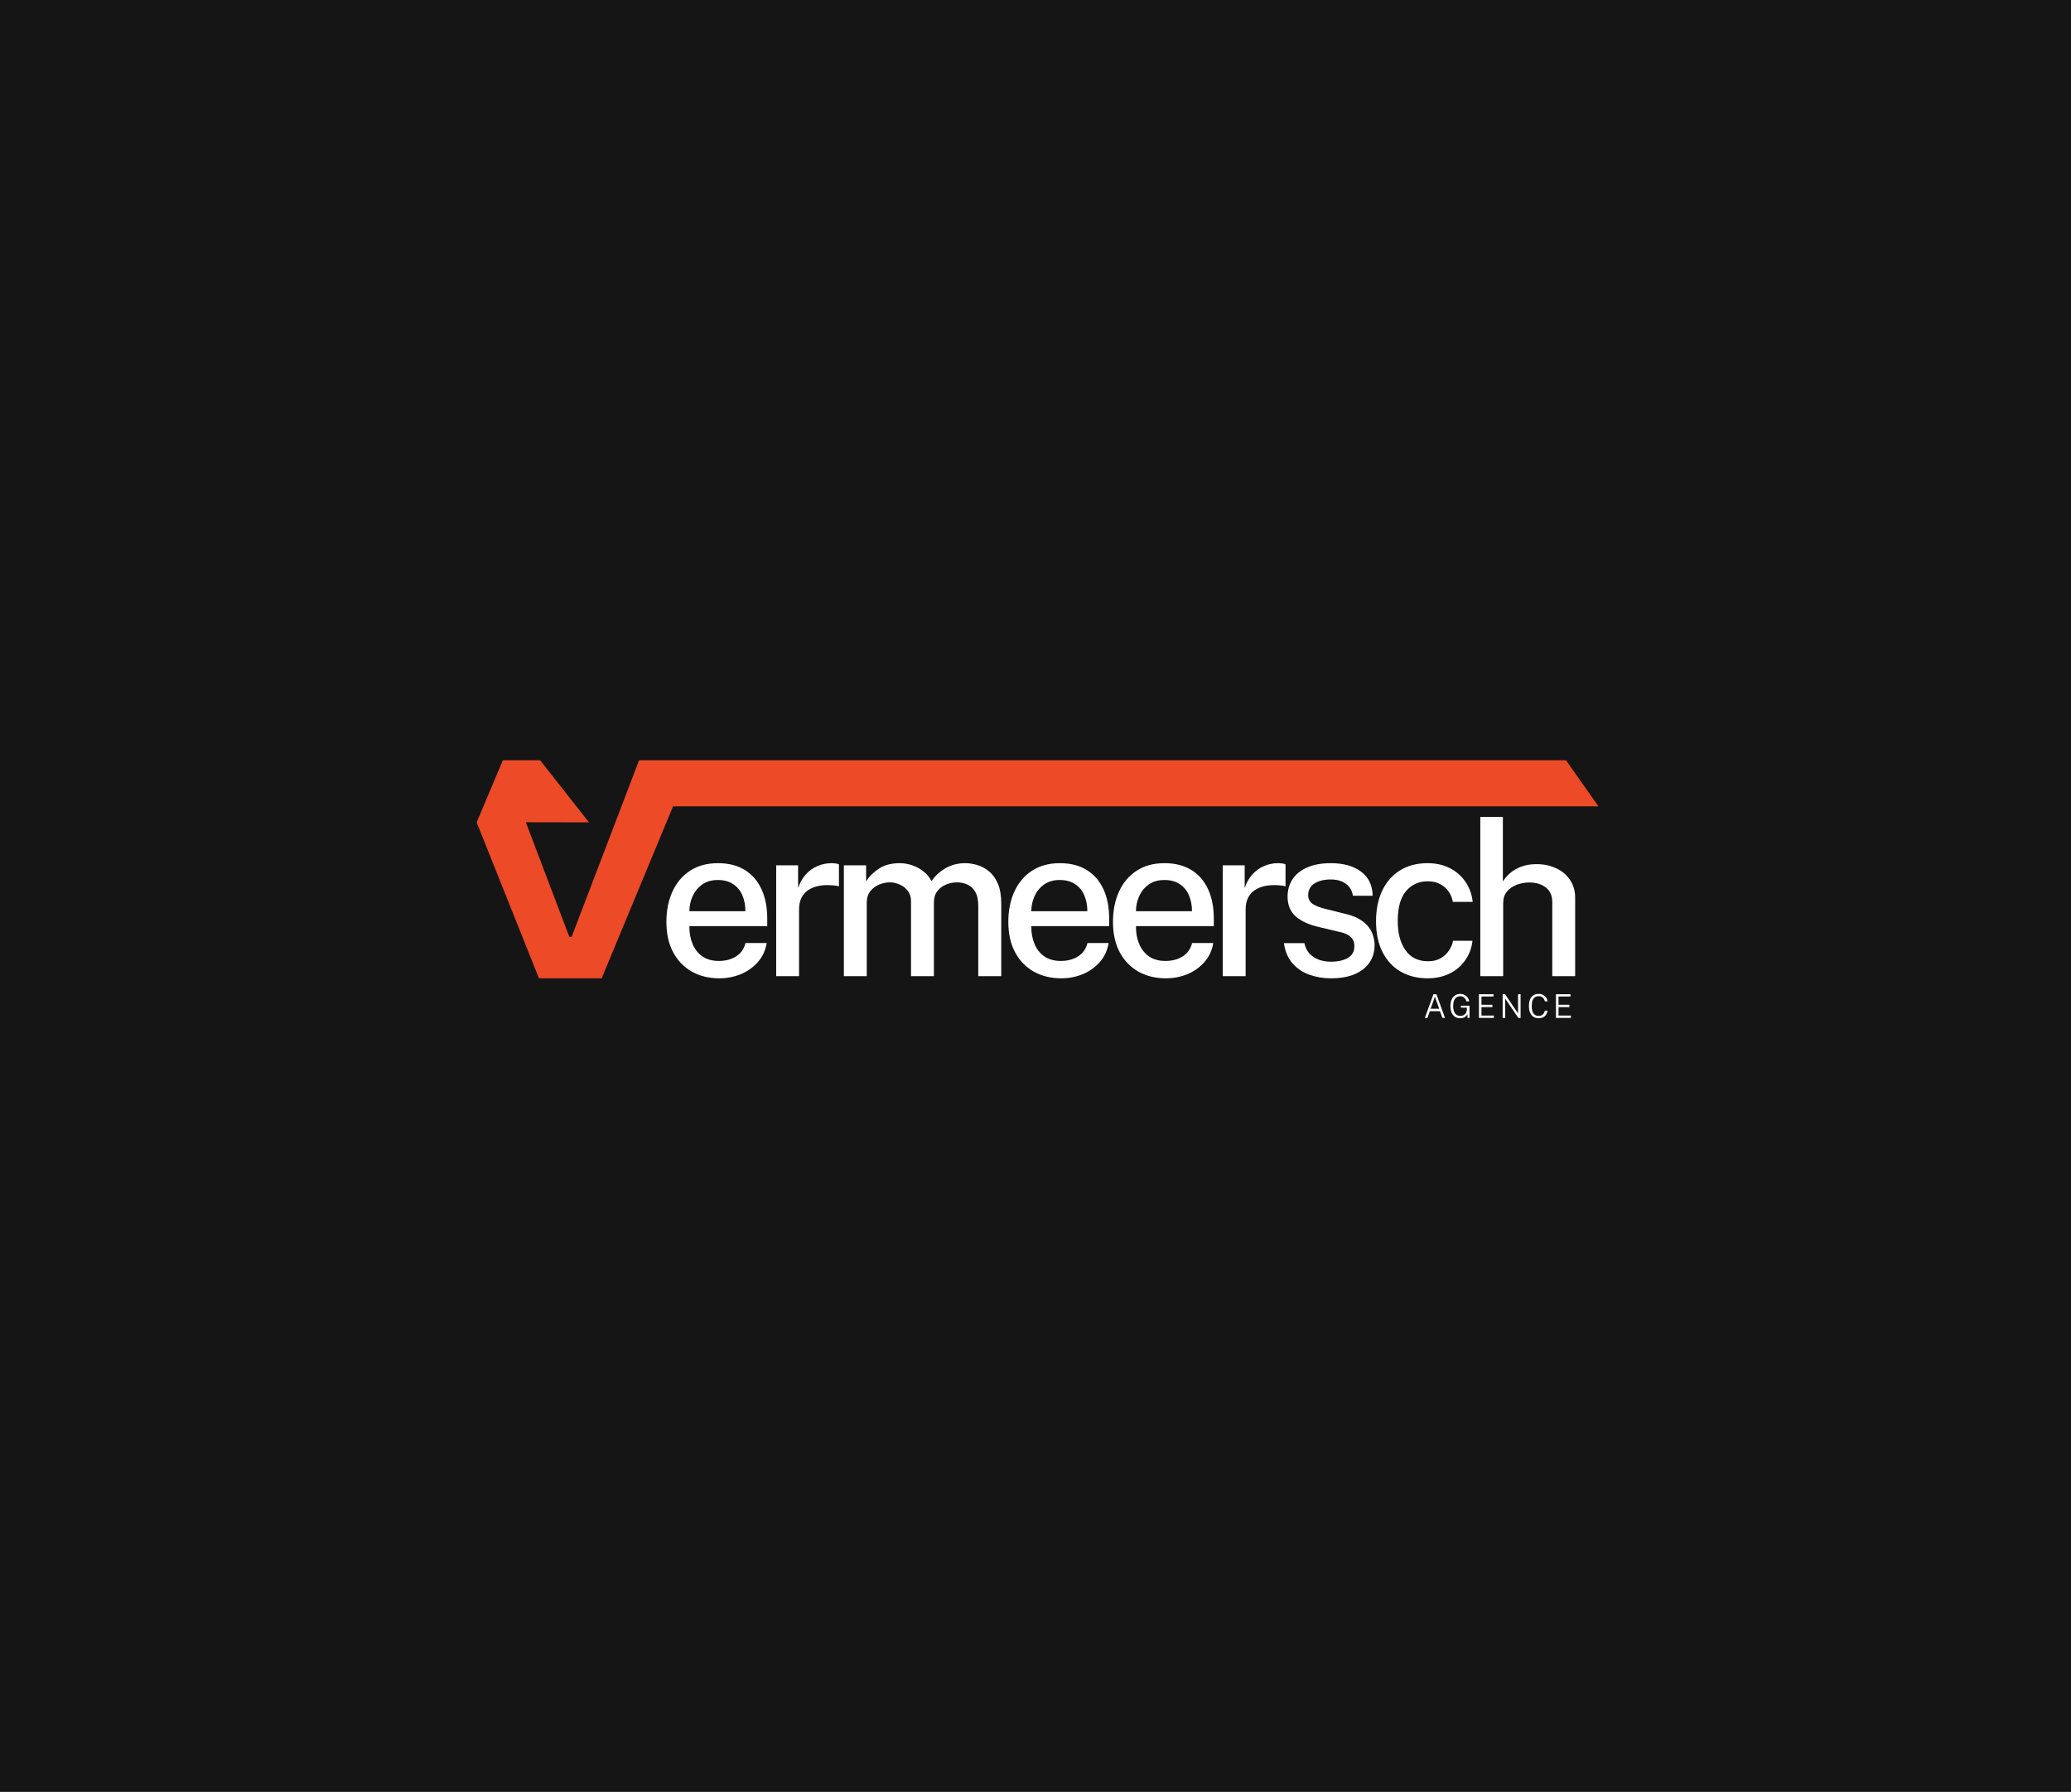 <svg width="504" height="436" viewBox="0 0 504 436" fill="none" xmlns="http://www.w3.org/2000/svg">
<rect x="0" y="0" width="504" height="436" fill="#333333" stroke="none"/>
<g clip-path="url(#clip0_1192_5556)">
<rect width="504" height="436" fill="#151515"/>
<path d="M163.795 196.208L146.427 238.061H131.162L116 200.113L122.373 185H131.45L143.337 200.113L127.967 200.085L138.563 227.991H139.103L155.525 185H381.102L389 196.208H163.795Z" fill="#ED4A28"/>
<path d="M175.082 238.061C172.532 238.061 170.285 237.513 168.343 236.418C166.4 235.304 164.882 233.722 163.789 231.669C162.713 229.617 162.175 227.174 162.175 224.339C162.175 221.538 162.67 219.069 163.659 216.929C164.647 214.773 166.079 213.086 167.952 211.868C169.826 210.651 172.081 210.042 174.718 210.042C177.303 210.042 179.489 210.599 181.275 211.712C183.062 212.825 184.415 214.39 185.335 216.408C186.254 218.408 186.714 220.773 186.714 223.504V225.356H167.77C167.753 226.974 168.013 228.426 168.551 229.713C169.088 230.982 169.886 231.991 170.945 232.739C172.02 233.47 173.356 233.835 174.952 233.835C176.565 233.835 177.953 233.47 179.116 232.739C180.295 232.009 181.067 230.922 181.432 229.478H186.584C186.272 231.322 185.534 232.887 184.372 234.174C183.21 235.461 181.813 236.435 180.183 237.096C178.552 237.739 176.852 238.061 175.082 238.061ZM167.77 221.73H181.406C181.406 220.321 181.163 219.043 180.677 217.895C180.191 216.729 179.445 215.816 178.439 215.155C177.45 214.477 176.201 214.138 174.692 214.138C173.148 214.138 171.864 214.512 170.841 215.26C169.817 216.008 169.045 216.964 168.525 218.13C168.022 219.295 167.77 220.495 167.77 221.73Z" fill="white"/>
<path d="M188.891 237.539V210.564H194.226V216.095C194.677 214.773 195.301 213.668 196.099 212.781C196.915 211.877 197.86 211.199 198.936 210.746C200.011 210.277 201.148 210.042 202.345 210.042C202.709 210.042 203.056 210.068 203.386 210.12C203.715 210.155 203.975 210.225 204.166 210.329V215.703C203.941 215.599 203.646 215.529 203.281 215.495C202.935 215.46 202.631 215.434 202.371 215.416C201.191 215.329 200.115 215.39 199.144 215.599C198.173 215.808 197.331 216.156 196.62 216.642C195.926 217.129 195.388 217.764 195.006 218.547C194.642 219.33 194.46 220.251 194.46 221.312V237.539H188.891Z" fill="white"/>
<path d="M205.362 237.539V210.564H210.775V214.451C211.538 213.268 212.579 212.242 213.898 211.373C215.216 210.486 216.916 210.042 218.998 210.042C219.969 210.042 220.95 210.207 221.938 210.538C222.945 210.868 223.864 211.364 224.697 212.025C225.547 212.668 226.215 213.468 226.7 214.425C227.55 213.138 228.687 212.086 230.109 211.268C231.532 210.451 233.128 210.042 234.897 210.042C235.852 210.042 236.84 210.199 237.864 210.512C238.887 210.807 239.833 211.32 240.7 212.051C241.585 212.764 242.296 213.755 242.834 215.025C243.389 216.295 243.667 217.903 243.667 219.851V237.539H238.072V220.451C238.072 218.973 237.821 217.816 237.317 216.982C236.832 216.147 236.19 215.564 235.392 215.234C234.611 214.886 233.778 214.712 232.894 214.712C232.096 214.712 231.263 214.868 230.396 215.182C229.528 215.495 228.791 216.016 228.184 216.747C227.577 217.477 227.273 218.469 227.273 219.721V237.539H221.704V219.251C221.704 218.26 221.435 217.425 220.898 216.747C220.377 216.069 219.718 215.564 218.92 215.234C218.139 214.886 217.359 214.712 216.578 214.712C215.711 214.712 214.843 214.886 213.976 215.234C213.108 215.582 212.38 216.129 211.79 216.877C211.217 217.608 210.931 218.556 210.931 219.721V237.539H205.362Z" fill="white"/>
<path d="M258.294 238.061C255.743 238.061 253.497 237.513 251.554 236.418C249.611 235.304 248.093 233.722 247 231.669C245.924 229.617 245.387 227.174 245.387 224.339C245.387 221.538 245.881 219.069 246.87 216.929C247.859 214.773 249.29 213.086 251.164 211.868C253.037 210.651 255.292 210.042 257.929 210.042C260.514 210.042 262.7 210.599 264.487 211.712C266.274 212.825 267.627 214.39 268.546 216.408C269.466 218.408 269.925 220.773 269.925 223.504V225.356H250.981C250.964 226.974 251.224 228.426 251.762 229.713C252.3 230.982 253.098 231.991 254.156 232.739C255.232 233.47 256.567 233.835 258.163 233.835C259.777 233.835 261.165 233.47 262.327 232.739C263.507 232.009 264.279 230.922 264.643 229.478H269.795C269.483 231.322 268.746 232.887 267.583 234.174C266.421 235.461 265.025 236.435 263.394 237.096C261.763 237.739 260.063 238.061 258.294 238.061ZM250.981 221.73H264.617C264.617 220.321 264.374 219.043 263.888 217.895C263.403 216.729 262.657 215.816 261.65 215.155C260.662 214.477 259.413 214.138 257.903 214.138C256.359 214.138 255.076 214.512 254.052 215.26C253.028 216.008 252.256 216.964 251.736 218.13C251.233 219.295 250.981 220.495 250.981 221.73Z" fill="white"/>
<path d="M283.761 238.061C281.21 238.061 278.964 237.513 277.021 236.418C275.078 235.304 273.56 233.722 272.467 231.669C271.391 229.617 270.854 227.174 270.854 224.339C270.854 221.538 271.348 219.069 272.337 216.929C273.326 214.773 274.757 213.086 276.631 211.868C278.504 210.651 280.759 210.042 283.396 210.042C285.981 210.042 288.167 210.599 289.954 211.712C291.741 212.825 293.094 214.39 294.013 216.408C294.933 218.408 295.392 220.773 295.392 223.504V225.356H276.448C276.431 226.974 276.691 228.426 277.229 229.713C277.767 230.982 278.565 231.991 279.623 232.739C280.699 233.47 282.034 233.835 283.63 233.835C285.244 233.835 286.632 233.47 287.794 232.739C288.974 232.009 289.746 230.922 290.11 229.478H295.262C294.95 231.322 294.213 232.887 293.05 234.174C291.888 235.461 290.492 236.435 288.861 237.096C287.23 237.739 285.53 238.061 283.761 238.061ZM276.448 221.73H290.084C290.084 220.321 289.841 219.043 289.355 217.895C288.87 216.729 288.124 215.816 287.117 215.155C286.129 214.477 284.88 214.138 283.37 214.138C281.826 214.138 280.543 214.512 279.519 215.26C278.495 216.008 277.723 216.964 277.203 218.13C276.7 219.295 276.448 220.495 276.448 221.73Z" fill="white"/>
<path d="M297.57 237.539V210.564H302.904V216.095C303.355 214.773 303.98 213.668 304.778 212.781C305.593 211.877 306.539 211.199 307.614 210.746C308.69 210.277 309.826 210.042 311.023 210.042C311.387 210.042 311.734 210.068 312.064 210.12C312.394 210.155 312.654 210.225 312.845 210.329V215.703C312.619 215.599 312.324 215.529 311.96 215.495C311.613 215.46 311.309 215.434 311.049 215.416C309.869 215.329 308.794 215.39 307.822 215.599C306.851 215.808 306.009 216.156 305.298 216.642C304.604 217.129 304.067 217.764 303.685 218.547C303.321 219.33 303.138 220.251 303.138 221.312V237.539H297.57Z" fill="white"/>
<path d="M323.907 238.061C322.033 238.061 320.272 237.765 318.624 237.174C316.994 236.583 315.623 235.652 314.513 234.383C313.42 233.113 312.735 231.487 312.457 229.504H317.427C317.653 230.53 318.078 231.383 318.702 232.061C319.344 232.722 320.108 233.217 320.992 233.548C321.894 233.861 322.857 234.017 323.881 234.017C325.581 234.017 326.96 233.713 328.018 233.104C329.076 232.478 329.606 231.522 329.606 230.235C329.606 229.313 329.319 228.574 328.747 228.017C328.174 227.461 327.281 227.052 326.067 226.791L320.706 225.513C318.486 224.991 316.707 224.165 315.372 223.034C314.036 221.886 313.359 220.286 313.342 218.234C313.342 216.651 313.732 215.242 314.513 214.008C315.311 212.773 316.491 211.807 318.052 211.112C319.631 210.399 321.573 210.042 323.881 210.042C326.917 210.042 329.354 210.72 331.193 212.077C333.049 213.434 334.003 215.399 334.055 217.973H329.241C329.068 216.738 328.504 215.773 327.55 215.077C326.613 214.364 325.373 214.008 323.829 214.008C322.233 214.008 320.923 214.329 319.899 214.973C318.876 215.599 318.364 216.564 318.364 217.869C318.364 218.756 318.737 219.46 319.483 219.982C320.246 220.486 321.365 220.904 322.84 221.234L327.94 222.512C329.259 222.86 330.343 223.321 331.193 223.895C332.043 224.452 332.711 225.069 333.197 225.747C333.682 226.426 334.021 227.13 334.212 227.861C334.42 228.591 334.524 229.278 334.524 229.922C334.524 231.626 334.09 233.087 333.223 234.304C332.373 235.504 331.158 236.435 329.58 237.096C328.001 237.739 326.11 238.061 323.907 238.061Z" fill="white"/>
<path d="M347.416 238.061C344.987 238.061 342.827 237.531 340.937 236.47C339.046 235.391 337.562 233.817 336.487 231.748C335.411 229.661 334.873 227.13 334.873 224.156C334.873 221.356 335.368 218.895 336.357 216.773C337.363 214.651 338.803 212.999 340.676 211.816C342.55 210.633 344.796 210.042 347.416 210.042C349.446 210.042 351.241 210.442 352.803 211.242C354.364 212.025 355.63 213.121 356.602 214.529C357.591 215.938 358.189 217.582 358.397 219.46H353.557C353.418 218.573 353.089 217.747 352.568 216.982C352.048 216.216 351.363 215.608 350.513 215.155C349.663 214.686 348.648 214.451 347.468 214.451C345.3 214.451 343.539 215.242 342.186 216.825C340.832 218.408 340.156 220.834 340.156 224.104C340.156 227.095 340.789 229.478 342.055 231.252C343.322 233.026 345.152 233.913 347.546 233.913C348.726 233.913 349.741 233.67 350.591 233.183C351.441 232.696 352.117 232.07 352.62 231.304C353.141 230.539 353.47 229.748 353.609 228.93H358.345C358.137 230.739 357.539 232.33 356.55 233.704C355.578 235.078 354.312 236.148 352.751 236.913C351.189 237.679 349.411 238.061 347.416 238.061Z" fill="white"/>
<path d="M360.248 237.539V198.772H365.739V214.503C366.172 213.79 366.754 213.112 367.482 212.468C368.228 211.825 369.13 211.303 370.188 210.903C371.264 210.486 372.513 210.277 373.936 210.277C375.688 210.277 377.266 210.607 378.672 211.268C380.094 211.912 381.222 212.851 382.055 214.086C382.905 215.303 383.33 216.756 383.33 218.443V237.539H377.761V219.46C377.761 217.947 377.24 216.782 376.2 215.964C375.159 215.147 373.823 214.738 372.192 214.738C371.099 214.738 370.058 214.929 369.07 215.312C368.098 215.677 367.309 216.234 366.702 216.982C366.112 217.712 365.817 218.634 365.817 219.747V237.539H360.248Z" fill="white"/>
<path d="M346.747 247.696L348.84 241.931H349.569L351.659 247.696H351.017L350.423 246.054H347.983L347.384 247.696H346.747ZM348.158 245.464H350.243L349.199 242.545L348.158 245.464ZM355.386 247.776C354.886 247.776 354.455 247.662 354.094 247.433C353.735 247.202 353.459 246.867 353.265 246.429C353.073 245.99 352.978 245.456 352.978 244.826C352.978 244.196 353.076 243.659 353.273 243.215C353.469 242.771 353.75 242.434 354.114 242.202C354.478 241.968 354.91 241.851 355.41 241.851C355.686 241.851 355.948 241.901 356.195 241.999C356.442 242.097 356.663 242.233 356.857 242.406C357.051 242.576 357.206 242.77 357.323 242.988C357.443 243.206 357.511 243.433 357.527 243.67H356.857C356.82 243.449 356.733 243.244 356.598 243.056C356.465 242.864 356.295 242.71 356.087 242.593C355.883 242.476 355.654 242.418 355.402 242.418C355.051 242.418 354.742 242.504 354.477 242.677C354.214 242.847 354.009 243.11 353.863 243.466C353.719 243.82 353.647 244.269 353.647 244.814C353.647 245.234 353.691 245.595 353.779 245.898C353.867 246.201 353.989 246.45 354.146 246.644C354.303 246.835 354.489 246.977 354.704 247.071C354.922 247.161 355.16 247.206 355.418 247.206C355.675 247.206 355.9 247.161 356.091 247.071C356.283 246.977 356.442 246.858 356.57 246.712C356.697 246.565 356.794 246.409 356.861 246.241C356.927 246.071 356.963 245.909 356.969 245.755L356.985 245.201H355.525V244.73L357.626 244.734V247.696H357.14V246.783C357.039 246.959 356.909 247.122 356.749 247.274C356.592 247.423 356.401 247.544 356.175 247.637C355.952 247.73 355.689 247.776 355.386 247.776ZM359.912 247.696V241.931H363.456V242.489H360.534V244.507H363.189V245.065H360.534V247.122L363.544 247.126V247.696H359.912ZM365.685 247.696V241.931H366.267L369.429 246.592V241.931H370.051V247.696H369.497L366.307 242.992V247.696H365.685ZM374.489 247.776C373.976 247.776 373.541 247.661 373.182 247.429C372.826 247.195 372.553 246.858 372.364 246.417C372.176 245.973 372.081 245.434 372.081 244.802C372.081 244.169 372.174 243.634 372.36 243.195C372.549 242.756 372.823 242.423 373.182 242.194C373.541 241.966 373.976 241.851 374.489 241.851C374.888 241.851 375.242 241.935 375.55 242.103C375.858 242.27 376.106 242.492 376.292 242.768C376.478 243.045 376.588 243.345 376.623 243.67H375.953C375.908 243.438 375.822 243.227 375.698 243.036C375.575 242.844 375.412 242.691 375.207 242.577C375.002 242.463 374.759 242.406 374.477 242.406C374.105 242.406 373.792 242.492 373.537 242.665C373.284 242.838 373.093 243.102 372.962 243.458C372.835 243.812 372.771 244.262 372.771 244.81C372.771 245.634 372.915 246.241 373.202 246.632C373.491 247.023 373.917 247.218 374.477 247.218C374.759 247.218 375.002 247.16 375.207 247.043C375.412 246.923 375.575 246.766 375.698 246.572C375.822 246.375 375.908 246.161 375.953 245.93H376.623C376.593 246.167 376.527 246.397 376.423 246.62C376.322 246.841 376.183 247.039 376.005 247.214C375.829 247.387 375.614 247.524 375.359 247.625C375.106 247.726 374.816 247.776 374.489 247.776ZM378.657 247.696V241.931H382.202V242.489H379.279V244.507H381.935V245.065H379.279V247.122L382.289 247.126V247.696H378.657Z" fill="white"/>
</g>
<defs>
<clipPath id="clip0_1192_5556">
<rect width="504" height="436" fill="white"/>
</clipPath>
</defs>
</svg>
